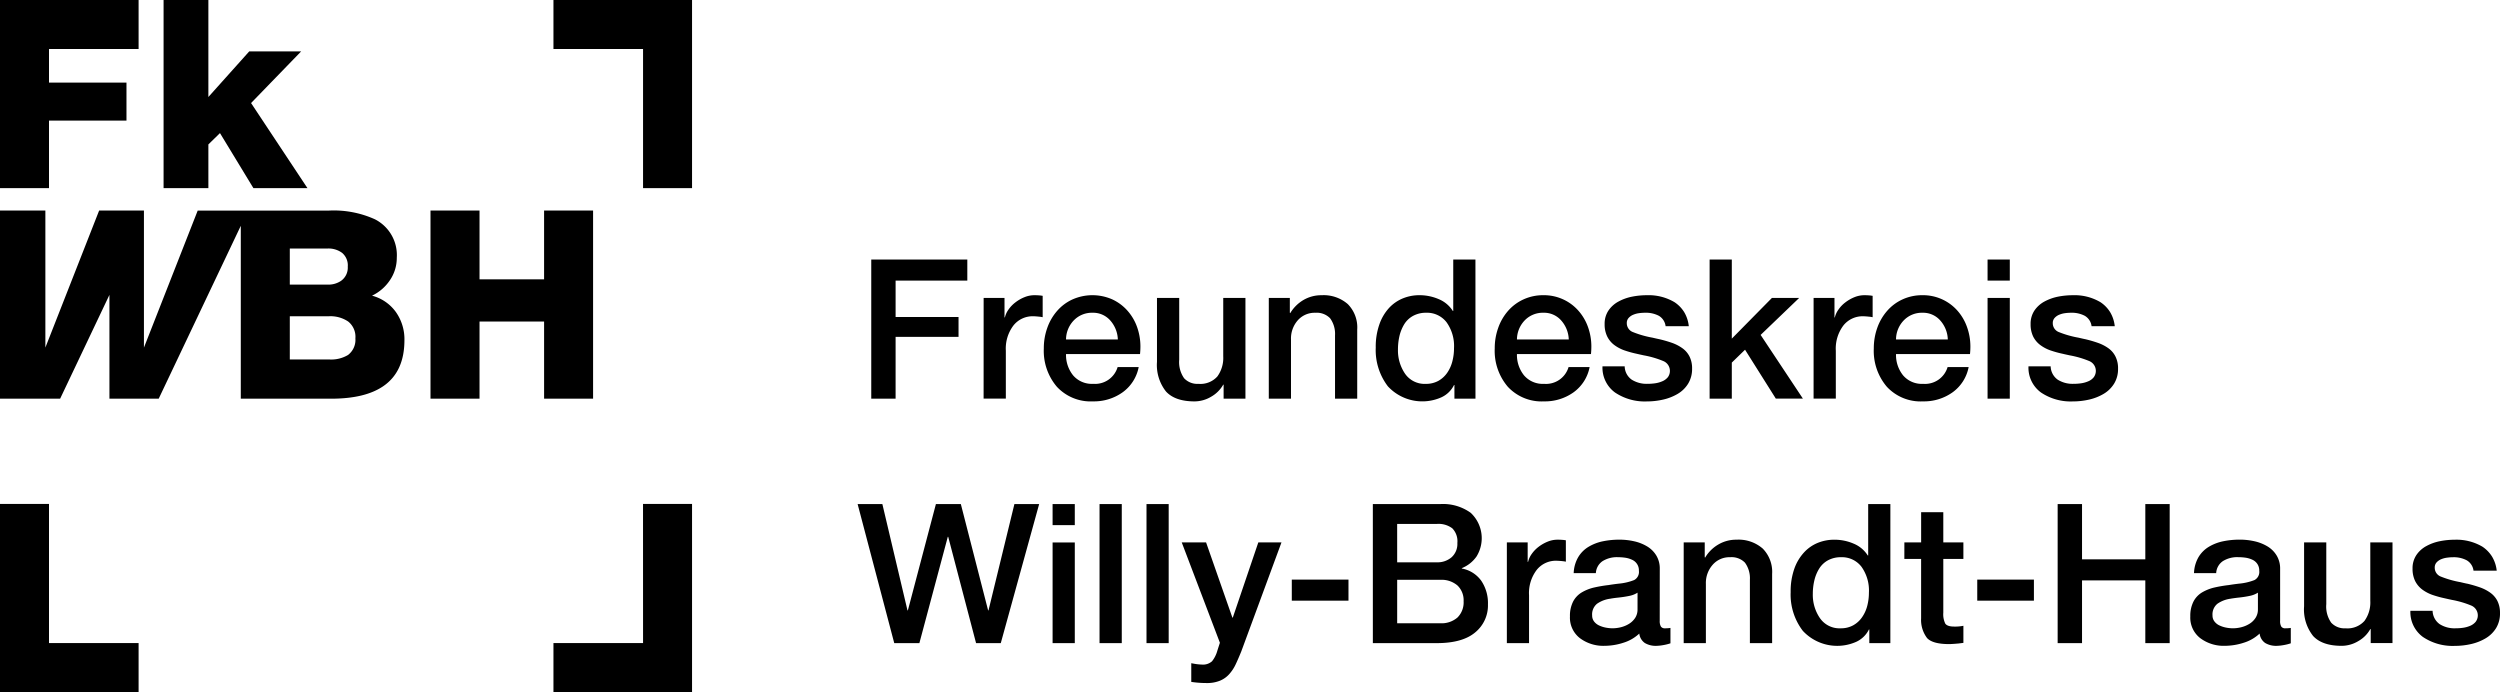 <svg xmlns="http://www.w3.org/2000/svg" viewBox="0 0 440 121.808"><path d="M113.177 113.185H97.408v8.623H121.8V88.695h-8.629l.006 24.49zm60.8-5.756h-.068l-4.802-18.716h-4.386l-4.935 18.716h-.069l-4.421-18.716h-4.354l6.447 24.477h4.423l5.003-18.717h.069l4.905 18.717h4.35l6.754-24.477h-4.356l-4.56 18.716zm19.542 5.761h3.913V88.714h-3.913v24.476zM97.408 8.626h15.769v24.491h8.623V.004L97.408.002v8.624zm87.848 104.564h3.908V95.468h-3.908v17.722zm0-20.772h3.908v-3.705h-3.908v3.705zM104.383 70.17V37.057h-8.624v12.107H84.397V37.057h-8.629V70.17h8.629V56.587h11.364V70.17h8.622zm149.321-.252a4.638 4.638 0 002.208-2.162h.067v2.408h3.704l-.006-24.484h-3.906v9.053h-.069a5.343 5.343 0 00-2.468-2.076 8.506 8.506 0 00-3.428-.702 7.596 7.596 0 00-2.88.551 6.846 6.846 0 00-2.452 1.694 8.286 8.286 0 00-1.706 2.899 11.855 11.855 0 00-.637 4.078A10.492 10.492 0 00244.273 68a8.253 8.253 0 009.431 1.918zm-7.391-10.811a7.026 7.026 0 01.855-2.074 4.18 4.18 0 011.566-1.456 4.704 4.704 0 012.279-.533 4.328 4.328 0 013.573 1.665 7.174 7.174 0 011.32 4.576 9.034 9.034 0 01-.292 2.314 6.215 6.215 0 01-.903 2.007 4.66 4.66 0 01-1.56 1.425 4.46 4.46 0 01-2.208.528 4.178 4.178 0 01-3.652-1.781v-.001a7.255 7.255 0 01-1.249-4.284c-.003-.804.088-1.605.271-2.386zm76.79 2.619a6.736 6.736 0 011.349-4.459 4.316 4.316 0 013.452-1.605c.271 0 .702.034 1.304.1.156.026.284.049.376.068v-3.768a1.179 1.179 0 01-.243-.036 9.986 9.986 0 00-1.234-.068 4.617 4.617 0 00-1.717.343 6.791 6.791 0 00-1.592.909c-.469.35-.878.773-1.213 1.253a3.962 3.962 0 00-.654 1.405h-.064v-3.431h-3.675l-.002 17.722h3.913v-8.433zm30.622-9.293h-3.913v17.731h3.913V52.433zm0-6.752h-3.913v3.703h3.913v-3.703zM210.25 70.646a5.723 5.723 0 002.915-.827 5.619 5.619 0 002.125-2.123h.066v2.466h3.842V52.437h-3.908v10.284a5.542 5.542 0 01-1.031 3.531 3.988 3.988 0 01-3.323 1.304 3.168 3.168 0 01-2.538-.992 4.946 4.946 0 01-.856-3.257v-10.87h-3.913v11.249a7.508 7.508 0 001.594 5.227c1.068 1.155 2.743 1.733 5.027 1.733zM65.475 52.038a7.842 7.842 0 003.174-2.758 6.939 6.939 0 001.185-3.913 7.064 7.064 0 00-3.85-6.772 17.562 17.562 0 00-8.118-1.532H34.795L25.332 61.18V37.057h-7.885L7.985 61.175V37.057H0V70.17h10.583l8.677-18.271V70.17h8.67l14.449-30.429V70.17h15.908c3.955 0 7.001-.727 9.137-2.181 2.503-1.698 3.754-4.403 3.756-8.115a8.28 8.28 0 00-1.528-4.986 7.526 7.526 0 00-4.177-2.85zm-14.47-8.299h6.677a4.016 4.016 0 012.529.767 2.872 2.872 0 01.996 2.434 2.837 2.837 0 01-1.204 2.503 3.94 3.94 0 01-2.321.648h-6.677v-6.352zm10.247 18.737v-.001a5.754 5.754 0 01-3.336.789h-6.911v-7.605h6.911a5.59 5.59 0 013.362.928 3.418 3.418 0 011.271 2.966 3.341 3.341 0 01-1.297 2.923zM8.624 21.221H22.26v-6.679H8.624v-5.92h15.769V0H0v33.113h8.624V21.221zm0 67.474H0v33.113h24.393v-8.623H8.624v-24.49zm28.05-63.277l2.042-1.993 5.888 9.692h9.511l-9.927-14.98 8.813-9.09h-9.137l-7.19 8.027V.004H28.79v33.113h7.884v-7.699zm120.952 33.874h11.076v-3.496h-11.076v-6.413h12.622V45.68h-16.906v24.484h4.284V59.292zm24.408-7.335c-.588.003-1.17.12-1.714.343a6.66 6.66 0 00-1.594.909 5.62 5.62 0 00-1.215 1.253 3.952 3.952 0 00-.649 1.405h-.069v-3.431h-3.673l-.006 17.722h3.913v-8.434a6.718 6.718 0 011.354-4.459 4.312 4.312 0 013.444-1.605c.279 0 .709.034 1.304.1.161.026.291.049.381.068V52.06a1.25 1.25 0 01-.243-.036 10.363 10.363 0 00-1.233-.067zm165.962 53.757h9.973v-3.703h-9.973v3.703zm-3.499-51.05a8.08 8.08 0 00-6.14-2.709 8.256 8.256 0 00-3.512.74 7.991 7.991 0 00-2.725 2.038 9.169 9.169 0 00-1.73 3 10.696 10.696 0 00-.602 3.584 9.732 9.732 0 002.296 6.75 8.108 8.108 0 006.377 2.575 8.655 8.655 0 005.192-1.593 7.104 7.104 0 002.827-4.442h-3.703a4.144 4.144 0 01-4.315 2.948 4.307 4.307 0 01-3.529-1.505 5.714 5.714 0 01-1.233-3.735h13.018c.047-.433.071-.869.07-1.304a10.094 10.094 0 00-.585-3.429 8.71 8.71 0 00-1.706-2.918zm-10.798 5.078a4.865 4.865 0 011.367-3.359 4.412 4.412 0 013.292-1.338 4.013 4.013 0 013.139 1.372 5.26 5.26 0 011.317 3.324l-9.115.001zm-4.9 38.024h-.07a5.338 5.338 0 00-2.468-2.076 8.514 8.514 0 00-3.429-.702 7.678 7.678 0 00-2.88.547 6.75 6.75 0 00-2.446 1.698 8.285 8.285 0 00-1.716 2.895 11.96 11.96 0 00-.634 4.08 10.484 10.484 0 002.144 6.823 8.256 8.256 0 009.424 1.917 4.657 4.657 0 002.208-2.158H329v2.396h3.703l.003-24.471H328.8v9.051zm-.161 8.857a6.216 6.216 0 01-.912 2.007 4.646 4.646 0 01-1.556 1.421 4.435 4.435 0 01-2.208.53 4.17 4.17 0 01-3.648-1.783h-.001a7.228 7.228 0 01-1.257-4.281c-.002-.803.09-1.604.276-2.386a6.784 6.784 0 01.858-2.072 4.152 4.152 0 011.556-1.456 4.707 4.707 0 012.28-.533 4.324 4.324 0 013.583 1.665 7.191 7.191 0 011.32 4.575 9.217 9.217 0 01-.291 2.313zm13.723 3.118a3.803 3.803 0 01-.34-1.906v-9.462h3.535v-2.91h-3.535v-5.318h-3.901v5.318h-2.951l-.004 2.914h2.951v10.454a5.278 5.278 0 001.046 3.463c.648.706 1.941 1.065 3.859 1.065.39-.003.949-.038 1.678-.105.364-.047.649-.079.859-.106v-3.01a7.245 7.245 0 01-1.649.138c-.797-.002-1.314-.18-1.548-.535zM198.417 54.662a8.125 8.125 0 00-2.689-1.986 8.654 8.654 0 00-6.958.018 7.973 7.973 0 00-2.727 2.038 9.106 9.106 0 00-1.73 3 10.617 10.617 0 00-.602 3.584 9.742 9.742 0 002.296 6.75 8.107 8.107 0 006.376 2.575 8.657 8.657 0 005.195-1.593 7.117 7.117 0 002.83-4.442h-3.705a4.143 4.143 0 01-4.315 2.948 4.315 4.315 0 01-3.533-1.505 5.72 5.72 0 01-1.234-3.735l13.023-.002c.045-.433.069-.869.07-1.304a10.213 10.213 0 00-.581-3.429 8.721 8.721 0 00-1.716-2.917zm-10.797 5.08a4.877 4.877 0 011.374-3.359 4.409 4.409 0 013.289-1.338 4.008 4.008 0 013.138 1.372 5.315 5.315 0 011.32 3.324l-9.121.001zm251.916 46.009a4.036 4.036 0 00-1.272-1.453 7.307 7.307 0 00-1.762-.91 23.003 23.003 0 00-2.228-.653c-.138-.019-.552-.109-1.233-.274a17.46 17.46 0 01-3.43-.975 1.655 1.655 0 01-1.097-1.592 1.314 1.314 0 01.325-.91c.228-.248.51-.442.823-.567a3.963 3.963 0 011.049-.271c.34-.046.683-.07 1.026-.072a4.89 4.89 0 012.398.533 2.46 2.46 0 011.204 1.835h4.083a6.035 6.035 0 00-.826-2.487 5.774 5.774 0 00-1.678-1.732 8.962 8.962 0 00-4.909-1.23c-.868 0-1.734.085-2.586.256a8.278 8.278 0 00-2.381.857 4.923 4.923 0 00-1.764 1.592 4.147 4.147 0 00-.669 2.365 4.826 4.826 0 00.461 2.208 4.298 4.298 0 001.253 1.491 6.799 6.799 0 001.749.928c.729.251 1.472.456 2.227.615.183.045.593.135 1.234.274 1.164.209 2.302.542 3.395.994a1.873 1.873 0 01.791 2.862 2.576 2.576 0 01-.992.719 5.026 5.026 0 01-1.273.341 9.324 9.324 0 01-1.304.086 4.866 4.866 0 01-2.775-.737 2.972 2.972 0 01-1.238-2.348l-3.908.008a5.42 5.42 0 002.194 4.593 9.353 9.353 0 005.655 1.577c.958 0 1.913-.109 2.847-.325a8.851 8.851 0 002.556-1.012 5.38 5.38 0 001.835-1.799 4.909 4.909 0 00.683-2.622 4.664 4.664 0 00-.463-2.165zM309.871 58.947l6.788-6.514h-4.797l-7.064 7.167V45.681h-3.906l-.001 24.484h3.906v-6.349l2.33-2.265 5.419 8.607h4.765l-7.44-11.211zm67.705 39.5h-11.138v-9.733h-4.291v24.477h4.291v-11.038h11.138v11.038h4.288V88.714h-4.288v9.733zm39.596 7.297a5.528 5.528 0 01-1.024 3.534 3.996 3.996 0 01-3.33 1.304 3.162 3.162 0 01-2.53-.994 4.945 4.945 0 01-.861-3.258V95.463h-3.908v11.244a7.502 7.502 0 001.59 5.227c1.064 1.155 2.74 1.732 5.027 1.732a5.71 5.71 0 002.91-.823 5.509 5.509 0 002.124-2.124h.074v2.466h3.833l.003-17.722h-3.908v10.281zm-15.67 4.529a1.911 1.911 0 01-.201-1.027l.001-9.129a4.417 4.417 0 00-.602-2.329 4.699 4.699 0 00-1.612-1.614 7.732 7.732 0 00-2.277-.908 11.742 11.742 0 00-2.609-.29 14.49 14.49 0 00-2.937.29 8.052 8.052 0 00-2.52.977 5.282 5.282 0 00-1.819 1.835 6.066 6.066 0 00-.783 2.794h3.904a2.716 2.716 0 011.169-2.107 4.75 4.75 0 012.736-.702c.443 0 .886.034 1.325.1.405.065.798.187 1.169.362.346.163.64.417.851.735.232.357.347.778.33 1.204a1.606 1.606 0 01-.84 1.627 9.833 9.833 0 01-2.758.634c-.759.094-1.328.173-1.718.241a23.29 23.29 0 00-2.621.447c-.74.175-1.45.458-2.107.841a4.038 4.038 0 00-1.528 1.612 5.537 5.537 0 00-.562 2.62 4.563 4.563 0 001.749 3.827 6.86 6.86 0 004.315 1.351 10.873 10.873 0 003.361-.548 7.107 7.107 0 002.778-1.612 2.33 2.33 0 00.975 1.661 3.738 3.738 0 002.04.502 7.752 7.752 0 001.234-.135c.419-.07.832-.174 1.235-.31v-2.709a5.802 5.802 0 01-.958.068.81.81 0 01-.72-.308zm-4.109-3.054a2.691 2.691 0 01-.415 1.525 3.379 3.379 0 01-1.077 1.048 5.12 5.12 0 01-1.44.602 6.284 6.284 0 01-1.457.187 6.449 6.449 0 01-1.184-.118 4.884 4.884 0 01-1.179-.377 2.333 2.333 0 01-.891-.702 1.674 1.674 0 01-.347-1.064 2.414 2.414 0 01.859-2.057 5.22 5.22 0 012.331-.891c.36-.067.87-.137 1.511-.207a19.1 19.1 0 001.931-.306c.481-.103.941-.29 1.359-.551v2.911zm-32.539-36.571c.958 0 1.914-.109 2.848-.326a8.805 8.805 0 002.553-1.012 5.374 5.374 0 001.838-1.806c.47-.791.707-1.699.683-2.619a4.576 4.576 0 00-.465-2.161 3.953 3.953 0 00-1.265-1.455 7.294 7.294 0 00-1.771-.91 22.313 22.313 0 00-2.225-.652c-.13-.023-.552-.114-1.234-.276a17.398 17.398 0 01-3.431-.974 1.663 1.663 0 01-1.095-1.596 1.304 1.304 0 01.328-.908c.227-.249.508-.443.821-.566.335-.138.686-.23 1.046-.274.34-.044.683-.067 1.027-.069a4.908 4.908 0 012.402.533 2.464 2.464 0 011.204 1.835h4.079a6 6 0 00-.822-2.487 5.718 5.718 0 00-1.682-1.732 8.917 8.917 0 00-4.901-1.234c-.871.001-1.74.087-2.594.256a8.562 8.562 0 00-2.383.859 5 5 0 00-1.761 1.591 4.163 4.163 0 00-.668 2.368 4.907 4.907 0 00.457 2.208 4.258 4.258 0 001.256 1.491 6.625 6.625 0 001.748.928c.73.252 1.476.458 2.233.615.177.046.59.137 1.228.275 1.164.209 2.302.542 3.395.994a1.875 1.875 0 01.789 2.862 2.454 2.454 0 01-.991.717 4.892 4.892 0 01-1.272.344 9.478 9.478 0 01-1.304.086 4.886 4.886 0 01-2.773-.735 2.963 2.963 0 01-1.236-2.348l-3.904.009a5.405 5.405 0 002.193 4.594 9.341 9.341 0 005.649 1.575zm-137.498 35.066h9.977v-3.703h-9.977v3.703zM232.6 51.96a6.202 6.202 0 00-3.193.841 6.62 6.62 0 00-2.327 2.314l-.069-.069v-2.609h-3.703l-.001 17.73h3.908V59.711a4.83 4.83 0 011.184-3.325 3.95 3.95 0 013.101-1.338 3.273 3.273 0 012.591.96c.633.874.942 1.942.874 3.019v11.138h3.906v-12.17a5.829 5.829 0 00-1.661-4.474 6.463 6.463 0 00-4.61-1.561zm-30.815 61.23h3.904V88.714h-3.904v24.476zm15.188-4.494h-.075l-4.629-13.233h-4.284l6.717 17.662-.442 1.371a5.214 5.214 0 01-.942 1.886 2.379 2.379 0 01-1.806.581 8.996 8.996 0 01-1.472-.17l-.377-.068v3.289c.897.136 1.802.203 2.709.201a5.912 5.912 0 002.384-.43 4.443 4.443 0 001.627-1.181 6.981 6.981 0 001.063-1.612c.274-.57.621-1.363 1.029-2.366.075-.204.128-.362.176-.48l6.888-18.683h-4.076l-4.49 13.233zm40.306-8.636v-.067a5.805 5.805 0 002.595-2.059 6.112 6.112 0 00-1.029-7.677 8.336 8.336 0 00-5.329-1.543H241.62l.002 24.476h11.238c3.017.003 5.273-.625 6.769-1.884a6.131 6.131 0 002.251-4.936 7.017 7.017 0 00-1.184-4.165 5.396 5.396 0 00-3.417-2.145zm-4.384-7.849a4.035 4.035 0 012.709.774c.662.689.989 1.635.892 2.586a3.153 3.153 0 01-1.011 2.502 3.777 3.777 0 01-2.587.895h-6.996l-.003-6.756h6.996zm3.619 16.473a4.268 4.268 0 01-3.035 1.009h-7.577v-7.643h7.577a4.295 4.295 0 013.035.994 3.595 3.595 0 011.081 2.776 3.744 3.744 0 01-1.081 2.864zm17.604-13.699a4.584 4.584 0 00-1.718.341 6.805 6.805 0 00-1.592.903 5.687 5.687 0 00-1.215 1.253 3.977 3.977 0 00-.649 1.405h-.074V95.46h-3.664v17.727h3.905v-8.429a6.72 6.72 0 011.352-4.458 4.306 4.306 0 013.45-1.611c.436.011.872.045 1.304.1.158.022.283.047.374.067v-3.77a1.532 1.532 0 01-.242-.034 9.937 9.937 0 00-1.231-.067zm-2.365-24.343a8.652 8.652 0 005.191-1.593 7.117 7.117 0 002.828-4.442h-3.705a4.135 4.135 0 01-4.315 2.948 4.313 4.313 0 01-3.535-1.505 5.725 5.725 0 01-1.233-3.735h13.026c.045-.433.068-.869.069-1.304a10.14 10.14 0 00-.583-3.429 8.784 8.784 0 00-1.713-2.917 8.073 8.073 0 00-6.14-2.709 8.24 8.24 0 00-3.512.74 8.016 8.016 0 00-2.729 2.038 9.098 9.098 0 00-1.727 3 10.568 10.568 0 00-.602 3.584 9.733 9.733 0 002.301 6.75 8.113 8.113 0 006.379 2.574zm-3.399-14.26a4.417 4.417 0 013.291-1.338 4.008 4.008 0 013.138 1.372 5.296 5.296 0 011.32 3.324l-9.119.001a4.888 4.888 0 011.37-3.359zm29.454 8.502a4.629 4.629 0 00-.464-2.161 4.028 4.028 0 00-1.27-1.455 7.3 7.3 0 00-1.758-.91 21.936 21.936 0 00-2.239-.652 37.756 37.756 0 01-1.23-.276 17.36 17.36 0 01-3.427-.974 1.665 1.665 0 01-1.104-1.596c-.01-.334.108-.659.33-.908a2.22 2.22 0 01.823-.566 3.958 3.958 0 011.049-.274 8.141 8.141 0 011.024-.069 4.917 4.917 0 012.408.533 2.471 2.471 0 011.197 1.835h4.08a6.046 6.046 0 00-.817-2.487 5.724 5.724 0 00-1.684-1.732 8.933 8.933 0 00-4.905-1.234 13.37 13.37 0 00-2.586.256 8.426 8.426 0 00-2.383.859 4.95 4.95 0 00-1.768 1.591 4.13 4.13 0 00-.668 2.368 4.8 4.8 0 00.464 2.208 4.186 4.186 0 001.248 1.491 6.782 6.782 0 001.749.928c.729.251 1.474.457 2.229.615.187.046.598.137 1.238.275a16.41 16.41 0 013.389.994 1.865 1.865 0 011.169 1.678 1.83 1.83 0 01-.374 1.184c-.27.318-.615.565-1.003.717-.404.172-.83.287-1.265.344a9.638 9.638 0 01-1.304.086 4.897 4.897 0 01-2.779-.735 2.934 2.934 0 01-1.232-2.348l-3.907.009a5.406 5.406 0 002.192 4.594 9.374 9.374 0 005.659 1.577c.957 0 1.91-.11 2.842-.326a8.874 8.874 0 002.558-1.012 5.33 5.33 0 001.835-1.806 4.945 4.945 0 00.684-2.621zm-5.489 45.389a1.944 1.944 0 01-.208-1.027l.009-9.125a4.404 4.404 0 00-.597-2.329 4.727 4.727 0 00-1.613-1.614 7.658 7.658 0 00-2.28-.908 11.742 11.742 0 00-2.609-.29 14.434 14.434 0 00-2.932.29 8.041 8.041 0 00-2.518.977 5.234 5.234 0 00-1.817 1.835 6.013 6.013 0 00-.785 2.794h3.902a2.722 2.722 0 011.168-2.107 4.747 4.747 0 012.74-.702c.442 0 .883.034 1.32.1.404.064.797.186 1.166.362a2.026 2.026 0 011.181 1.936 1.606 1.606 0 01-.84 1.627 9.792 9.792 0 01-2.757.634c-.759.094-1.328.173-1.717.241-.881.099-1.756.248-2.62.447a7.628 7.628 0 00-2.107.841 4.075 4.075 0 00-1.532 1.612 5.5 5.5 0 00-.561 2.62 4.556 4.556 0 001.75 3.827 6.86 6.86 0 004.315 1.351 10.854 10.854 0 003.358-.548 7.099 7.099 0 002.781-1.612c.069.668.424 1.274.973 1.661.619.36 1.328.534 2.043.502a7.714 7.714 0 001.232-.135 8.217 8.217 0 001.236-.31v-2.709a5.83 5.83 0 01-.961.068.807.807 0 01-.72-.309zm-4.114-3.054a2.709 2.709 0 01-.412 1.525 3.441 3.441 0 01-1.08 1.048c-.445.274-.93.477-1.438.602a6.294 6.294 0 01-1.459.187 6.537 6.537 0 01-1.184-.118 4.891 4.891 0 01-1.18-.377c-.35-.159-.656-.4-.892-.702a1.704 1.704 0 01-.341-1.064 2.416 2.416 0 01.855-2.057 5.247 5.247 0 012.331-.891c.368-.071.872-.14 1.511-.207.651-.07 1.298-.172 1.939-.306.48-.103.937-.29 1.353-.551l-.003 2.911zm17.414-12.233a6.18 6.18 0 00-3.184.841 6.481 6.481 0 00-2.332 2.314l-.07-.072V95.46h-3.703l-.001 17.729h3.906v-10.457a4.824 4.824 0 011.186-3.321 3.93 3.93 0 013.1-1.341 3.269 3.269 0 012.591.959c.631.875.938 1.942.87 3.019v11.138h3.913v-12.169a5.836 5.836 0 00-1.661-4.474 6.478 6.478 0 00-4.615-1.557z"/></svg>